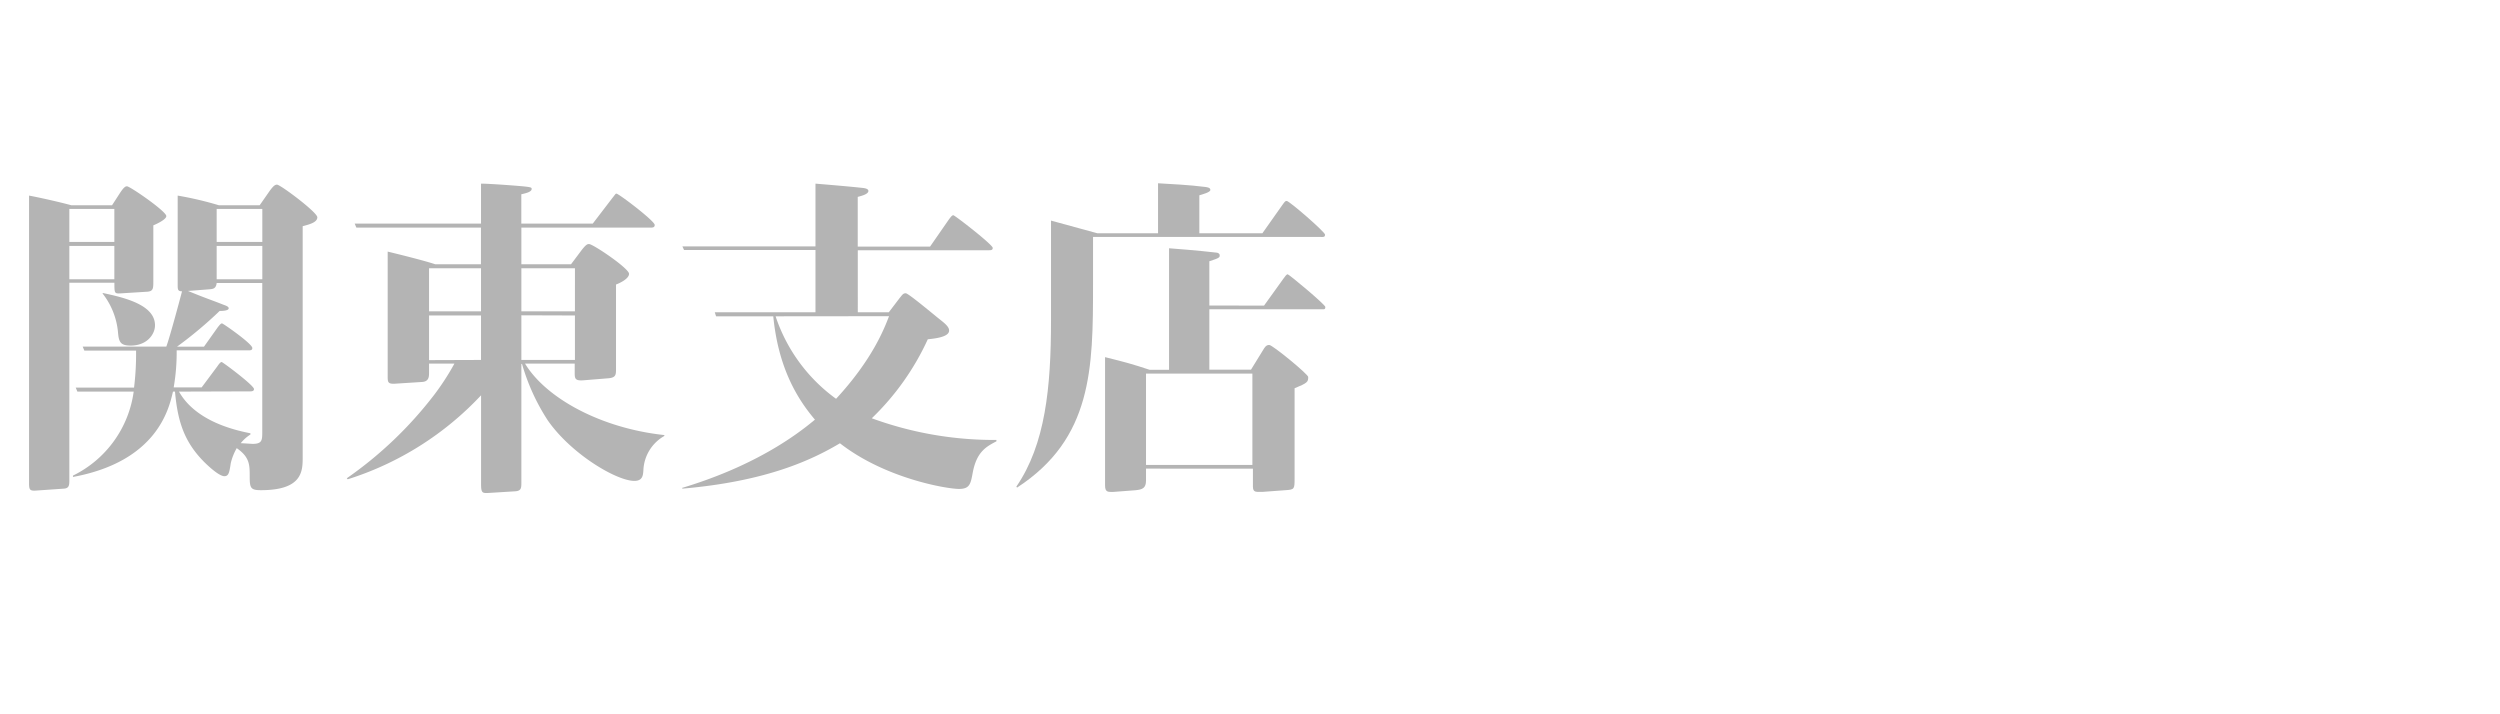 <svg xmlns="http://www.w3.org/2000/svg" width="420" height="120" viewBox="0 0 420 120"><defs><style>.cls-1{fill:#b4b4b4;}</style></defs><g id="logo"><path class="cls-1" d="M18.82,34.49l1.34-2.07c.73-1.12,1-1.12,1.18-1.12.5,0,6.6,4.2,6.6,5,0,.56-1.51,1.28-2.18,1.56v9.36c0,1.23,0,1.73-1.06,1.79l-4.48.28c-1,.05-1-.06-1-1.79H11.65V80.63c0,.79,0,1.4-.9,1.46L6,82.42c-1,.06-1.12-.16-1.12-1.28V32.86C6.72,33.2,10.25,34,12,34.49Zm-7.17.61v5.55h7.56V35.1Zm0,6.22v5.6h7.56v-5.6ZM29.06,65.79c-.67,2.86-2.63,11.71-16.8,14.34l0-.23A18.49,18.49,0,0,0,22.46,65.79H13l-.28-.67h9.8a46.72,46.72,0,0,0,.34-6.22H14.17l-.28-.67H27.94c.56-1.45,2.52-8.79,2.64-9.29-.68,0-.73-.28-.73-1V32.86a57.56,57.56,0,0,1,6.94,1.63h6.83l1.68-2.41c.62-.84.9-1.06,1.24-1.06.56,0,6.77,4.64,6.77,5.48S52.08,37.68,50.85,38v38.8c0,2.3,0,5.55-7,5.55-1.73,0-1.9-.34-1.9-2.3s0-3.25-2.18-4.76a9.43,9.43,0,0,0-1,2.52C38.53,79.4,38.42,80,37.69,80c-.95,0-3-2-3.36-2.36C31,74.3,29.85,70.89,29.4,65.79ZM17.25,49.22c3.69.78,8.79,2,8.79,5.43,0,1.51-1.34,3.41-4.09,3.41-1.73,0-2-.61-2.13-2.29a12.35,12.35,0,0,0-2.57-6.44ZM30.07,65.79c1.35,2.41,4.48,5.55,12,7V73a6.5,6.5,0,0,0-1.63,1.46c.34,0,1.85.11,2,.11,1.62,0,1.62-.62,1.62-2.13V47.54H36.4c-.11,1-.67,1-1.18,1.06l-3.64.28c3.14,1.29,3.48,1.34,6.05,2.35.51.17.79.34.79.56,0,.39-.9.45-1.52.45a68.18,68.18,0,0,1-7.16,6h4.53L36.57,55c.39-.5.56-.67.73-.67s5.09,3.41,5.09,4.14c0,.34-.28.39-.56.39H29.68a34.24,34.24,0,0,1-.5,6.22h4.7l2.63-3.53c.34-.5.56-.73.73-.73s5.43,3.92,5.43,4.54c0,.34-.33.39-.61.39ZM36.4,35.1v5.55h7.67V35.1Zm0,6.22v5.6h7.67v-5.6Z"/><path class="cls-1" d="M111.61,73.24A6.94,6.94,0,0,0,108.09,79c-.06.84-.12,1.79-1.52,1.79-3,0-10.64-4.53-14.56-10.19a35,35,0,0,1-4.31-9.46h-.11v20c0,.89-.06,1.34-1.06,1.4L82,82.82c-1,.05-1.18-.06-1.18-1.52V66.41a52.19,52.19,0,0,1-22.4,14.11l-.16-.17a65.87,65.87,0,0,0,14.67-14,41.93,41.93,0,0,0,3.41-5.26H72.08v1.57c0,.67-.06,1.45-1.18,1.51l-4.37.28c-1.4.11-1.4-.23-1.4-1.29V42.27c1.63.39,6.16,1.51,8,2.13h7.67V38.24H59.87l-.28-.67H80.81V30.85c1.46,0,6.61.39,7.51.5s1,.17,1,.39c0,.51-1,.73-1.74.9v4.93h12l3.3-4.31c.51-.62.51-.73.68-.73.39,0,6.43,4.59,6.43,5.26,0,.45-.39.45-.72.45H87.59V44.4h8.34L97.73,42c.78-1,1-1,1.23-1,.67,0,6.72,4.09,6.72,5s-1.85,1.68-2.19,1.8V61.93c0,1,0,1.51-1.28,1.62l-4.2.34c-1.46.11-1.46-.34-1.46-1.35V61.09H88.21c3.52,5.82,12.76,10.86,23.4,12ZM80.81,52.3V45.07H72.08V52.3Zm0,8.17V53H72.08v7.5Zm6.78-15.4V52.3h9V45.07Zm0,7.9v7.5h9V53Z"/><path class="cls-1" d="M120.3,53.14l-.22-.68H137V42H114.92l-.28-.61H137V30.85c2.57.22,5.43.45,8,.73.39.05.89.16.89.5,0,.56-1.23.84-1.79,1v8.35h12.15l3.19-4.6c.34-.44.51-.67.73-.67s6.61,4.93,6.61,5.49c0,.39-.34.39-.67.39h-22V52.46h5.21l1.79-2.35c.5-.61.61-.84,1.06-.84s4.76,3.64,5.77,4.43,1.51,1.28,1.51,1.84c0,1.12-2.57,1.35-3.58,1.46a43.52,43.52,0,0,1-9.41,13.27,59.77,59.77,0,0,0,20.94,3.64v.23c-1.68.89-3.35,1.73-4,5.37-.33,1.79-.5,2.63-2.29,2.63-2,0-12.38-1.73-20-7.67-4.82,2.86-12.38,6.39-26.43,7.62l-.12-.11c4.09-1.24,14-4.48,22.35-11.48-3-3.53-6.16-8.74-7-17.36Zm10,0A28,28,0,0,0,140.46,67c6.16-6.66,8.12-11.87,8.9-13.88Z"/><path class="cls-1" d="M212.08,39.19l3.36-4.76c.44-.61.5-.67.73-.67.44,0,6.44,5.21,6.44,5.66s-.34.39-.68.39h-38.3v8.06c0,14-.11,25.82-12.77,34.05l-.11-.17c4.87-7.11,5.82-16.63,5.82-27.94V37.06l7.79,2.13h10.19v-8.4c1.9.11,5.38.28,7.95.62.34.05.84.11.84.5s-1.29.73-1.85.9v6.38Zm.28,12.15,3.3-4.59c.17-.22.45-.67.67-.67s6.33,5.1,6.33,5.49-.17.39-.39.39h-19.1V62.1h7l2-3.25c.28-.45.5-.9,1.06-.9s6.55,4.93,6.55,5.38c0,.84-.11,1-2.29,1.9V80.35c0,1.79,0,1.91-1.52,2l-3.8.28c-1.12,0-1.68.17-1.68-.9v-3H192.53v2c0,1.24-.56,1.52-1.79,1.63l-3.7.28c-.83,0-1.39.11-1.39-1.07V60c3.58.89,4.59,1.17,7.5,2.13h3.25V41.71c4.59.34,7.45.67,7.95.73.17,0,.56.11.56.45s0,.45-1.74,1v7.44ZM192.53,62.77V78.11H210.4V62.77Z"/></g></svg>
